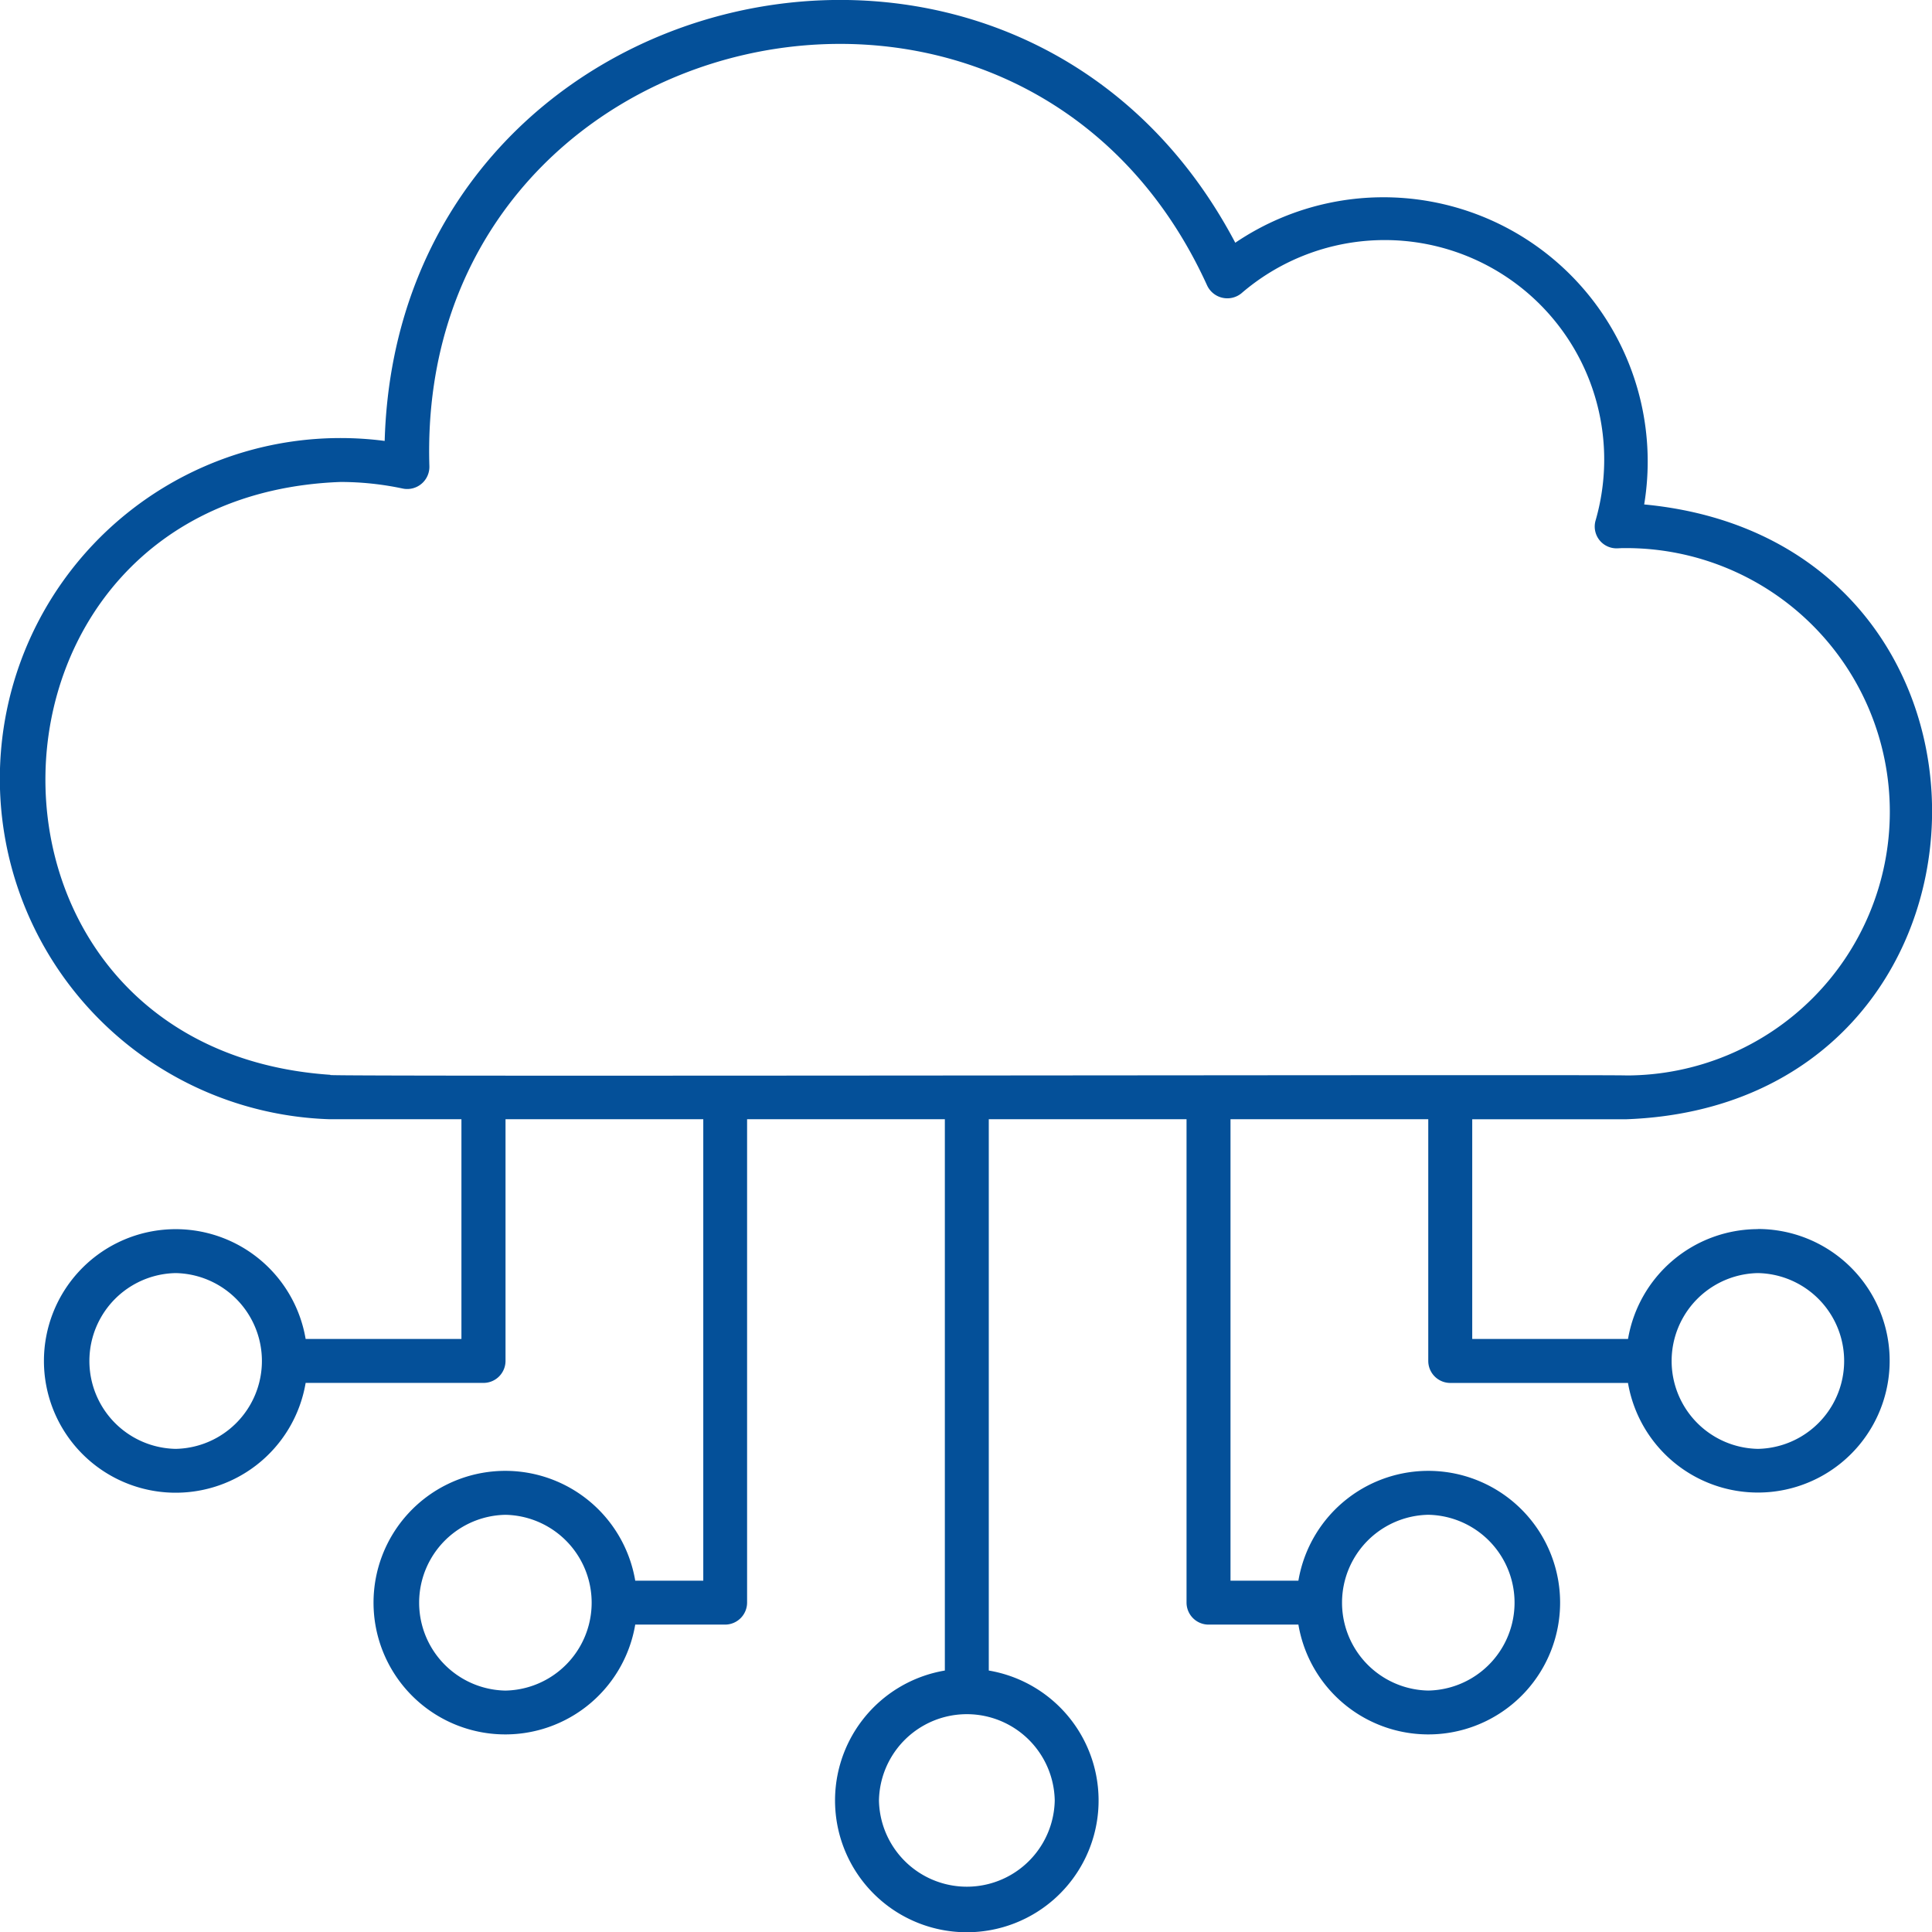 <?xml version="1.0" encoding="UTF-8"?>
<svg xmlns="http://www.w3.org/2000/svg" width="62.75" height="62.759" viewBox="0 0 62.75 62.759">
  <path id="noun-cloud-computing-6604008" d="M107.09,90.712a4.287,4.287,0,0,0-4.218,3.568h-5.06V87.144h5c12.9-.471,13.389-18.756.585-19.969a8.582,8.582,0,0,0-13.281-8.5c-7.065-13.4-27.191-8.707-27.627,6.437A11.065,11.065,0,1,0,60.7,87.143h4.282V94.28h-5.06a4.28,4.28,0,1,0,0,1.427H65.7a.716.716,0,0,0,.714-.714V87.143h6.423V102.13H70.627a4.28,4.28,0,1,0,0,1.427h2.919a.716.716,0,0,0,.714-.714v-15.7h6.423v17.906a4.28,4.28,0,1,0,1.427,0V87.143h6.423v15.7a.716.716,0,0,0,.714.714h2.919a4.28,4.28,0,1,0,0-1.427H89.961V87.143h6.423v7.851a.716.716,0,0,0,.714.714h5.773a4.28,4.28,0,1,0,4.218-5ZM55.7,97.849a2.855,2.855,0,0,1,0-5.709A2.855,2.855,0,0,1,55.7,97.849ZM66.41,105.7a2.855,2.855,0,0,1,0-5.709A2.855,2.855,0,0,1,66.41,105.7Zm17.842,3.568a2.855,2.855,0,0,1-5.709,0A2.855,2.855,0,0,1,84.252,109.268ZM96.385,99.99a2.855,2.855,0,0,1,0,5.709A2.855,2.855,0,0,1,96.385,99.99ZM60.722,85.7c-12.561-.856-12.218-18.791.335-19.255a9.714,9.714,0,0,1,2.02.214.72.72,0,0,0,.864-.728c-.45-14.545,19.227-19.105,25.258-5.874a.724.724,0,0,0,1.12.257,7.129,7.129,0,0,1,11.5,7.38.708.708,0,0,0,.714.906l.15-.007h.128a8.564,8.564,0,0,1,0,17.128c-.157-.036-41.943.043-42.086-.014ZM107.09,97.849a2.855,2.855,0,0,1,0-5.709A2.855,2.855,0,0,1,107.09,97.849Z" transform="translate(-49.995 -50.791)" fill="#045099"></path>
</svg>

